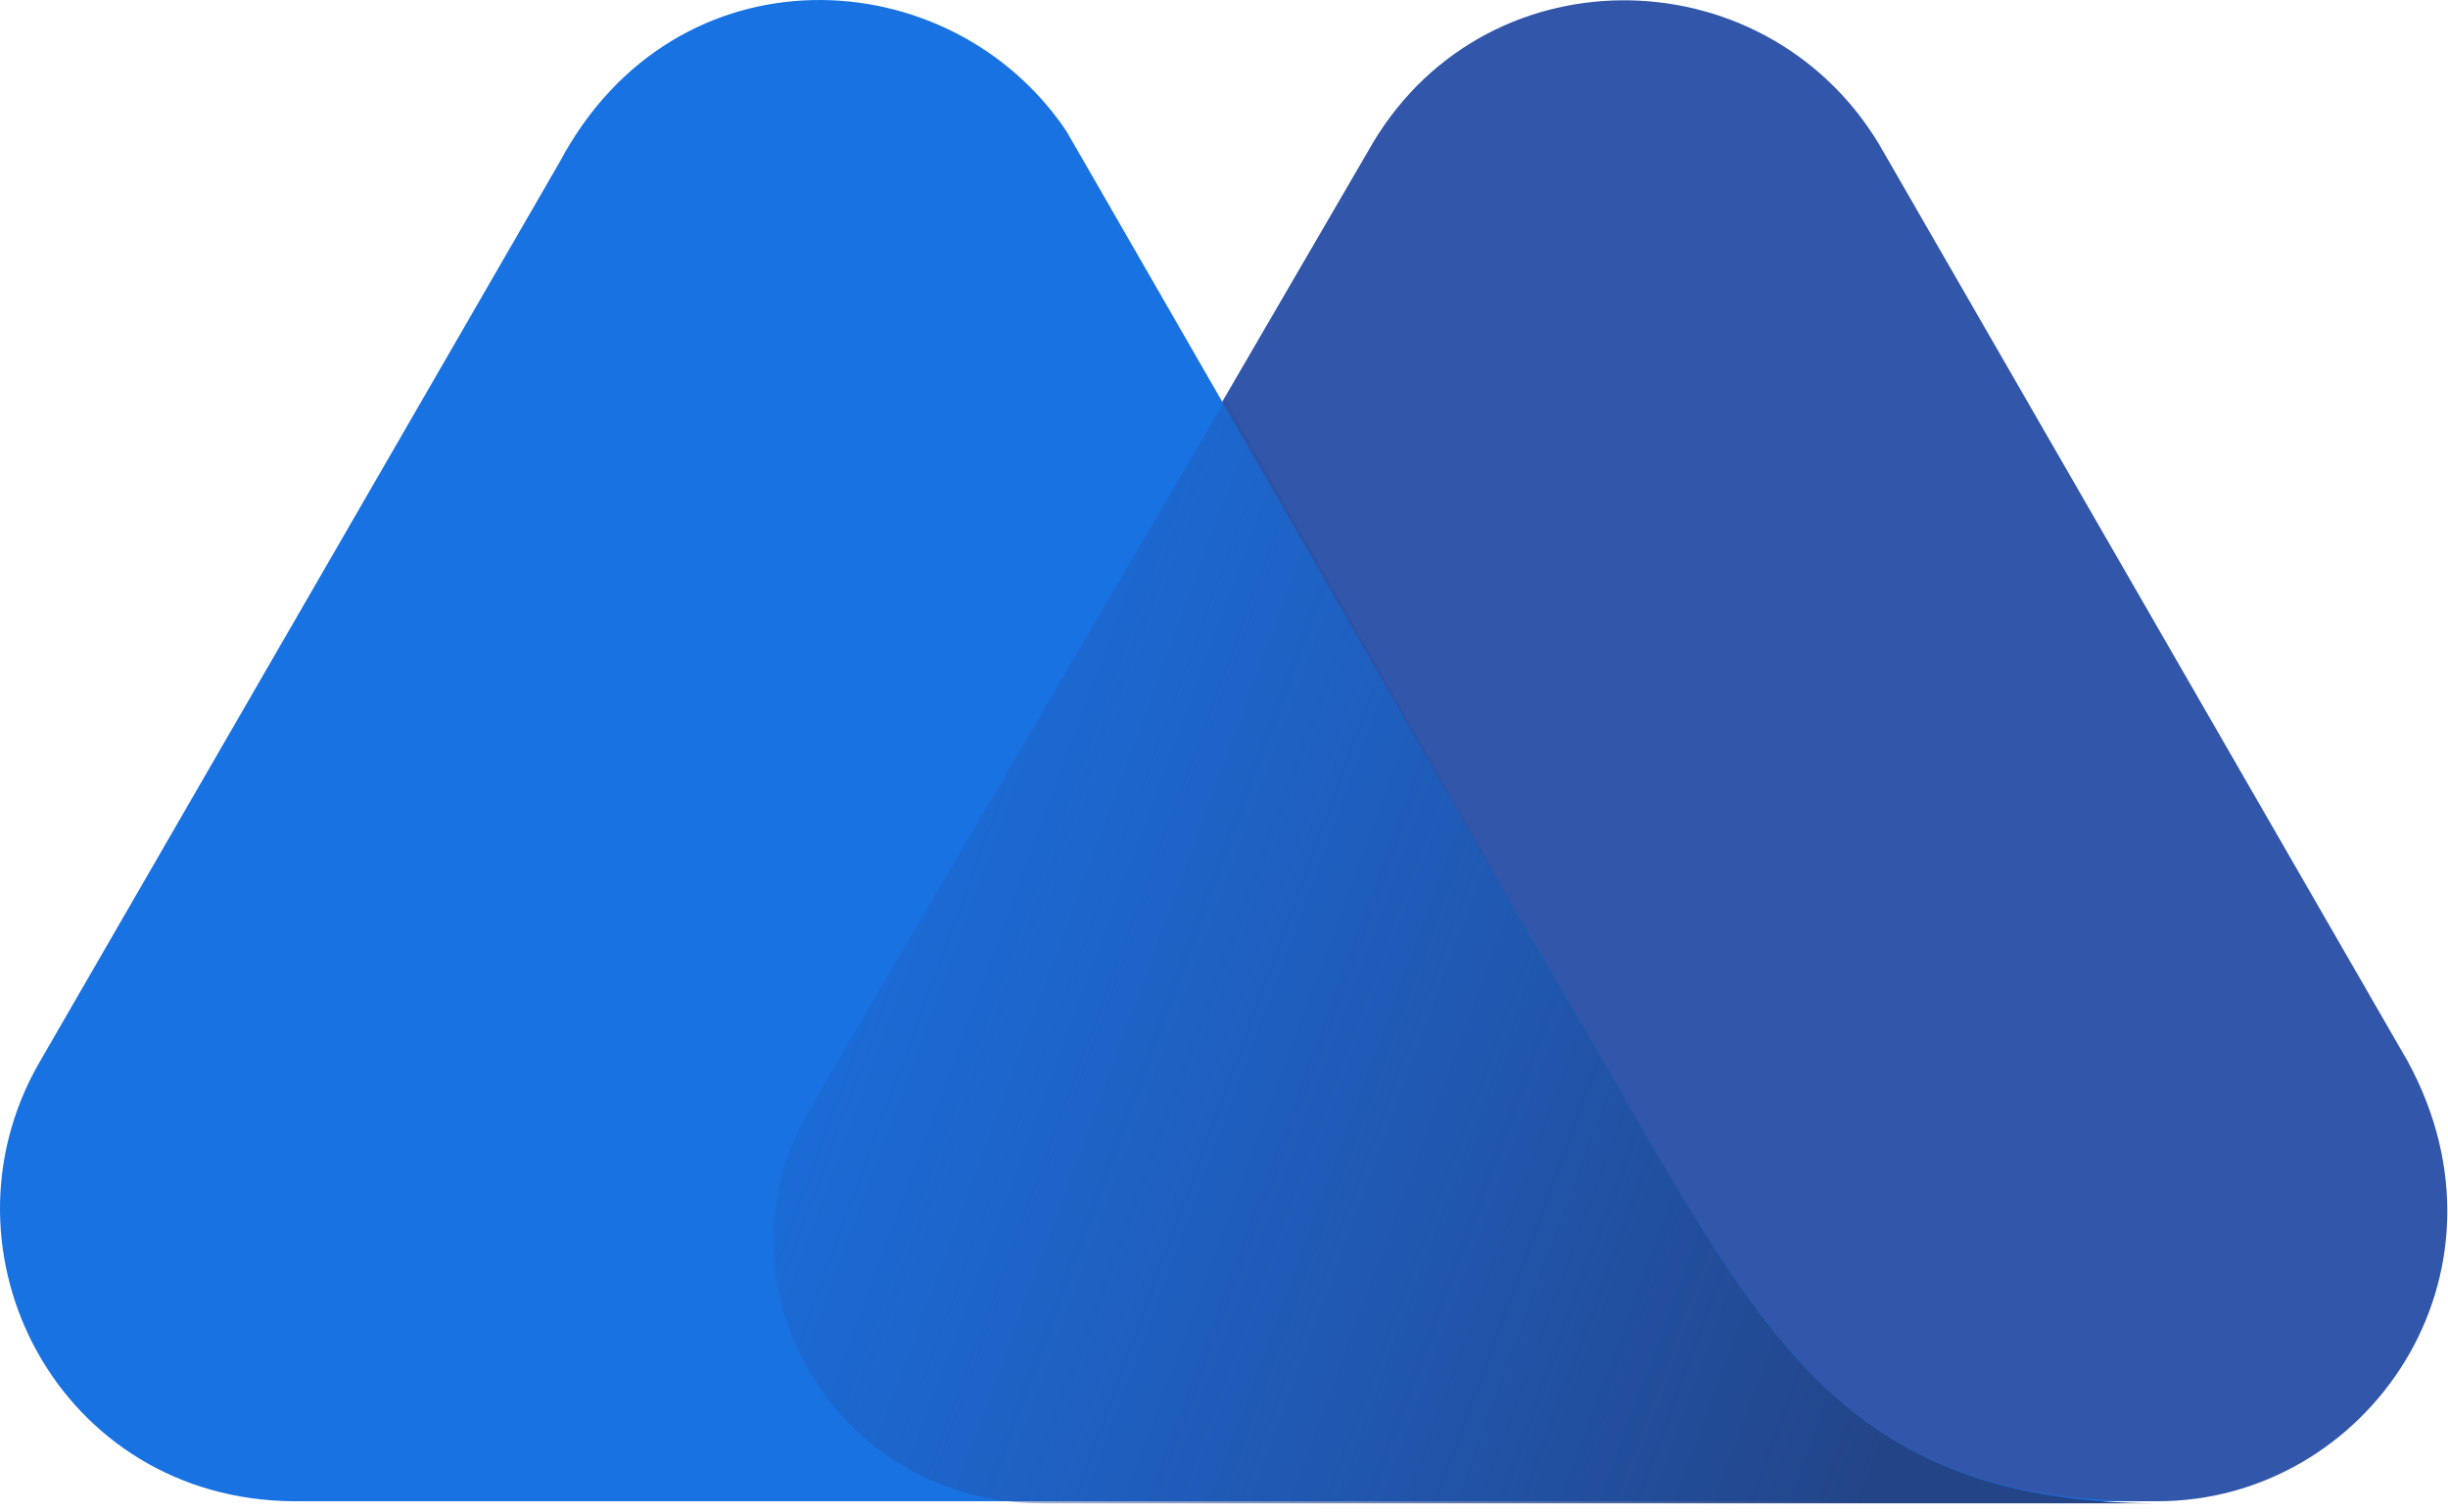 <svg width="251" height="155" viewBox="0 0 251 155" fill="none" xmlns="http://www.w3.org/2000/svg">
<path d="M246.883 108.837L192.624 14.718C180.728 -4.899 151.72 -5.108 140.242 15.552L83.27 113.429C72.626 131.376 85.773 153.914 107.06 153.914H221.214C242.709 153.914 258.779 130.749 246.883 108.837Z" fill="#3156AA"/>
<path d="M168.623 116.143L165.285 110.3C162.154 104.873 155.267 93.187 155.267 93.187L109.355 13.467C97.46 -4.272 69.287 -5.732 57.392 16.598L3.967 109.047C-7.094 128.456 6.054 153.707 30.053 153.916H143.581H191.997H220.797C191.371 154.125 181.98 138.89 168.623 116.143Z" fill="#1972E2"/>
<path d="M168.623 116.143L165.285 110.301C162.154 104.874 155.267 93.188 155.267 93.188L125.633 41.015L83.06 113.639C72.418 131.587 85.565 154.125 106.852 154.125H143.372H191.788H220.797C191.163 153.917 181.98 138.891 168.623 116.143Z" fill="url(#paint0_linear_48_154)"/>
<defs>
<linearGradient id="paint0_linear_48_154" x1="67.909" y1="80.641" x2="199.798" y2="129.379" gradientUnits="userSpaceOnUse">
<stop stop-color="#264CA2" stop-opacity="0"/>
<stop offset="1" stop-color="#234588"/>
</linearGradient>
</defs>
</svg>

